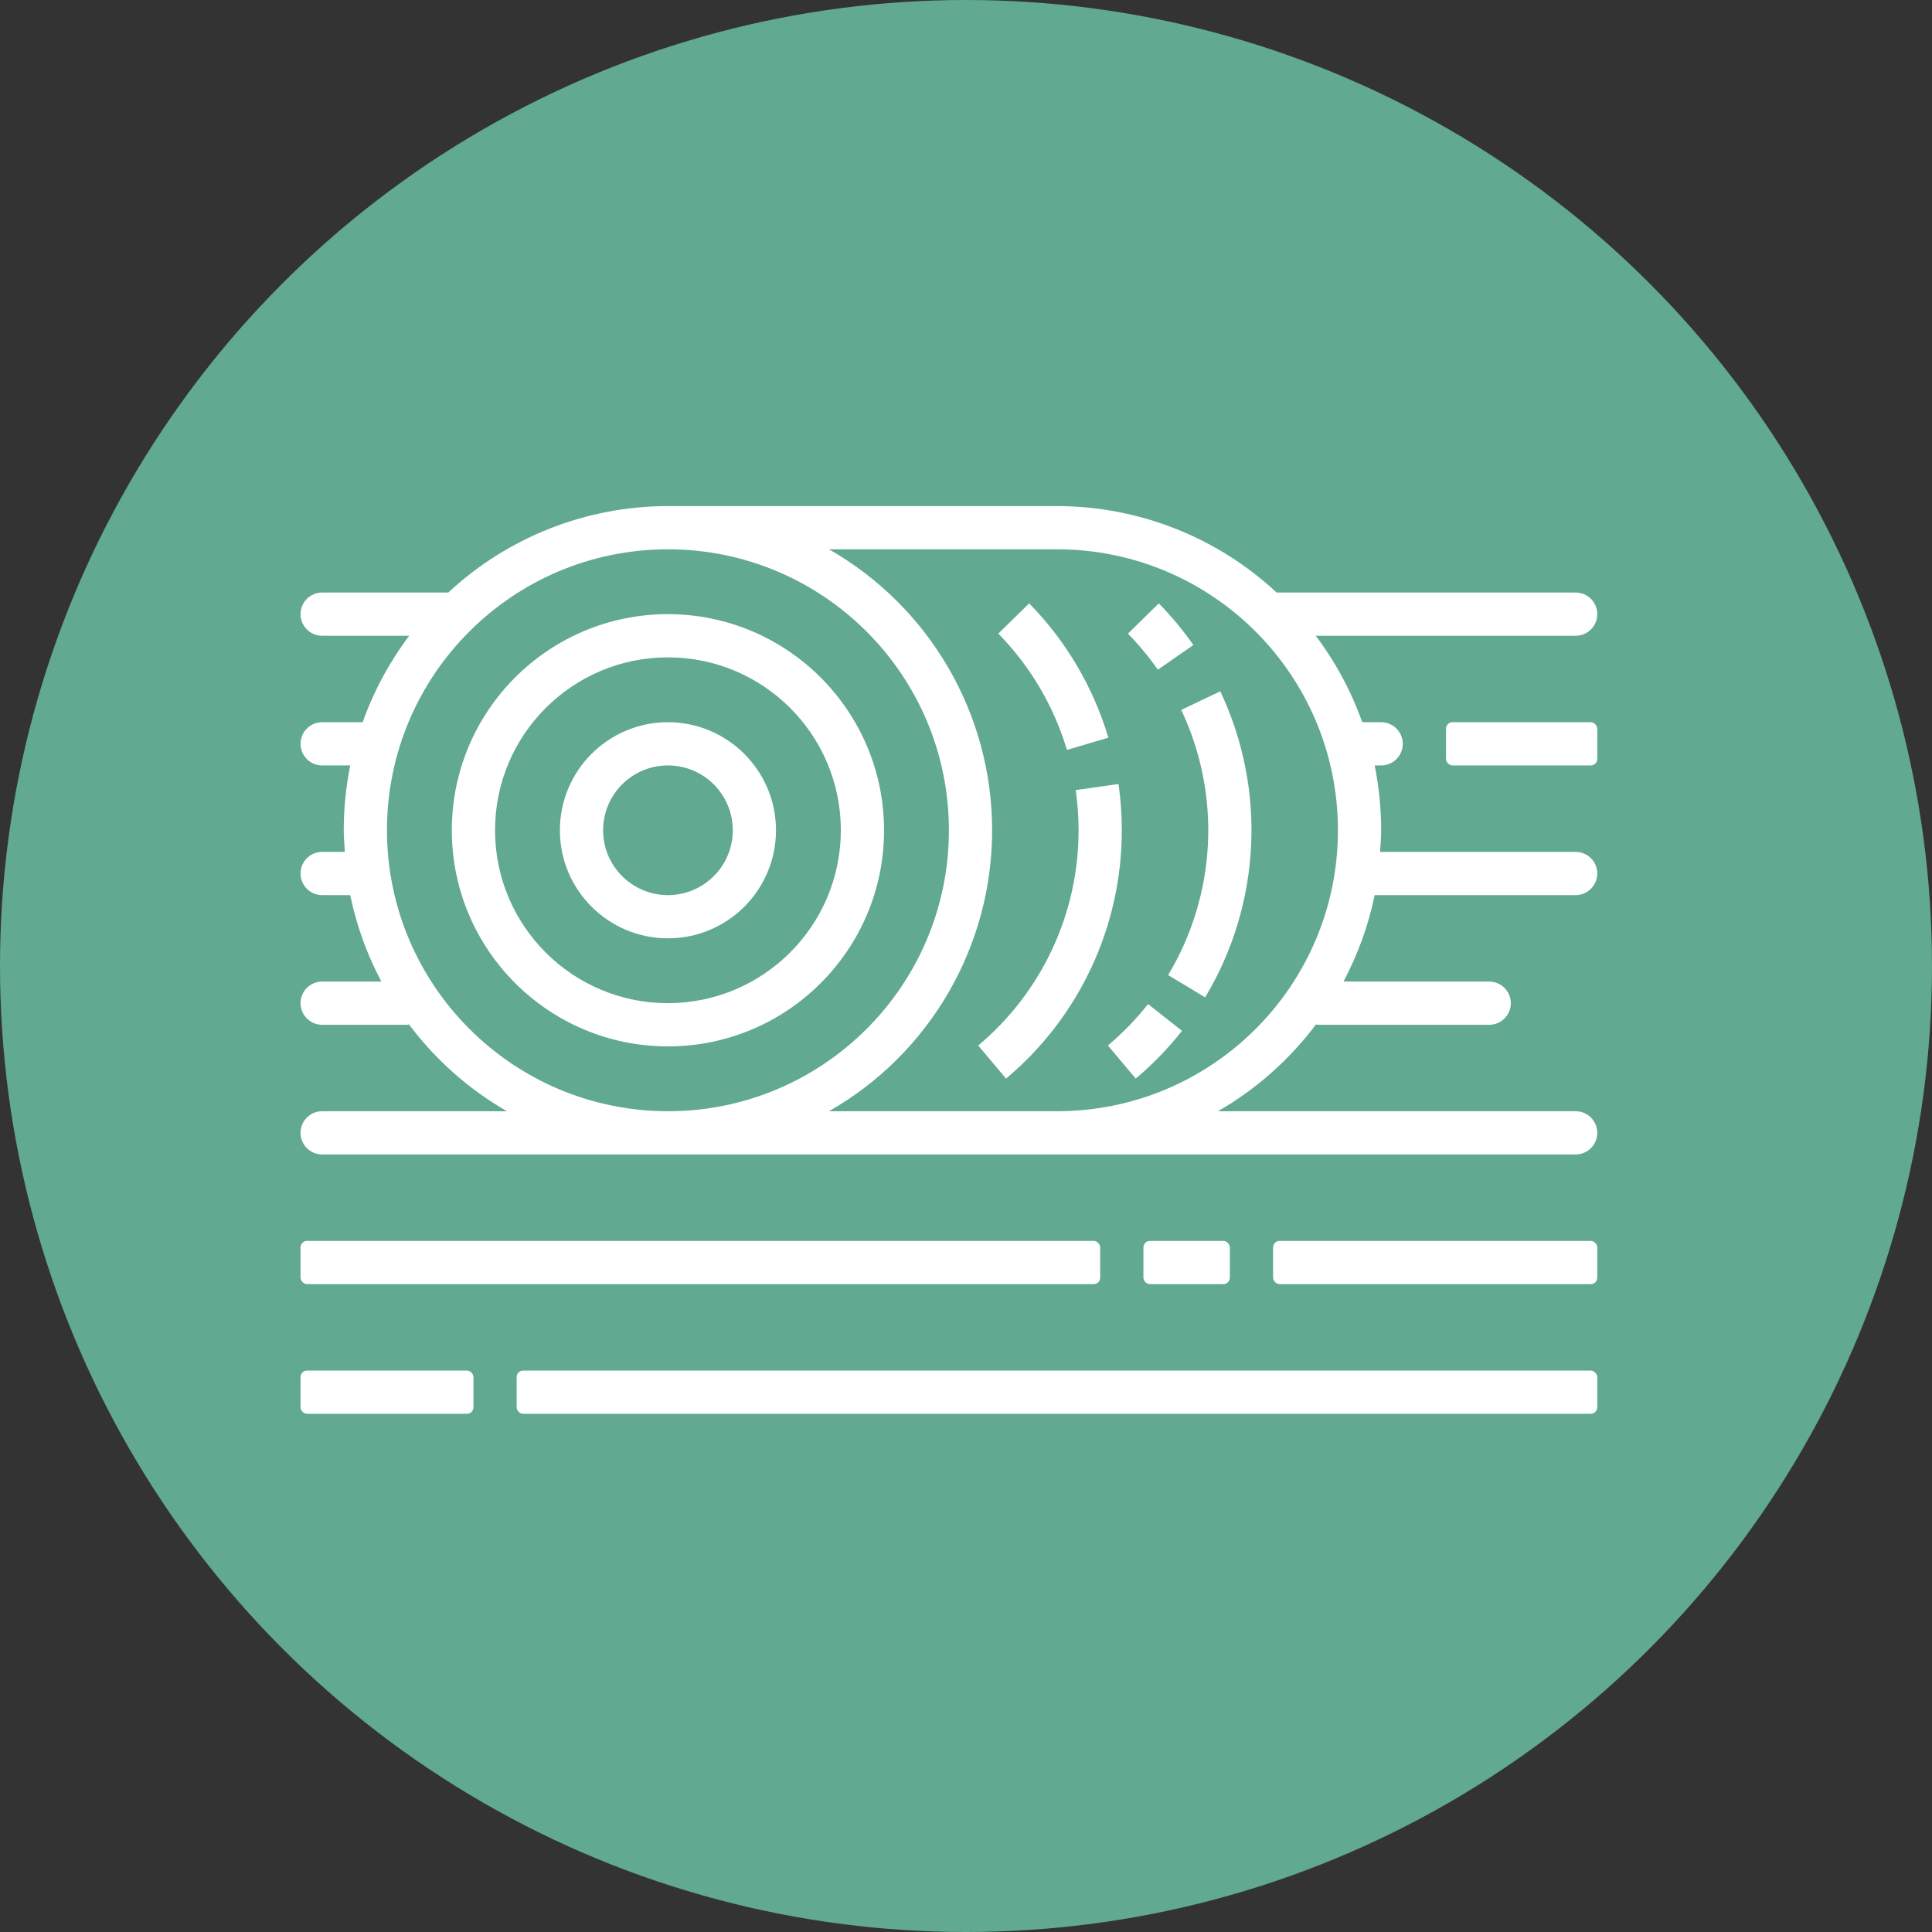 <?xml version="1.0" encoding="UTF-8"?> <svg xmlns="http://www.w3.org/2000/svg" xmlns:xlink="http://www.w3.org/1999/xlink" width="234" height="234" viewBox="0 0 234 234"><rect x="0" y="0" width="234" height="234" fill="#333333" stroke="none"/><defs><circle id="oa3xjtsaea" cx="117" cy="117" r="117"></circle></defs><g fill="none" fill-rule="evenodd"><g><g transform="translate(-120 -459) translate(120 459)"><mask id="a2l7mnqvmb" fill="#fff"><use xlink:href="#oa3xjtsaea"></use></mask><use fill="#61A991" xlink:href="#oa3xjtsaea"></use><g mask="url(#a2l7mnqvmb)"><g><g fill="#FFF" fill-rule="nonzero" transform="translate(36.4 37.737) translate(0 23)"><path d="M44.5 13.647c-14.457 0-26.176 11.72-26.176 26.177C18.324 54.28 30.044 66 44.5 66c14.457 0 26.176-11.72 26.176-26.176-.015-14.45-11.726-26.161-26.176-26.177zm0 47.118c-11.565 0-20.941-9.376-20.941-20.941 0-11.566 9.376-20.942 20.941-20.942s20.941 9.376 20.941 20.942c-.013 11.56-9.38 20.928-20.941 20.94z"></path><path d="M44.5 26.735c-7.228 0-13.088 5.86-13.088 13.089 0 7.228 5.86 13.088 13.088 13.088 7.228 0 13.088-5.86 13.088-13.088-.008-7.225-5.863-13.08-13.088-13.089zm0 20.941c-4.337 0-7.853-3.515-7.853-7.852 0-4.338 3.516-7.853 7.853-7.853s7.853 3.515 7.853 7.853c0 4.337-3.516 7.852-7.853 7.852z"></path><path d="M91.618.559H44.5c-9.873.004-19.378 3.744-26.606 10.47H2.618C1.172 11.03 0 12.201 0 13.647s1.172 2.618 2.618 2.618h10.544c-2.4 3.183-4.301 6.714-5.636 10.47H2.618C1.172 26.735 0 27.907 0 29.353s1.172 2.618 2.618 2.618H6.02c-.524 2.584-.787 5.215-.786 7.853 0 .884.076 1.748.134 2.617H2.618C1.172 42.441 0 43.613 0 45.06s1.172 2.617 2.618 2.617H6.02c.75 3.653 2.02 7.18 3.772 10.471H2.618C1.172 58.147 0 59.32 0 60.765c0 1.445 1.172 2.617 2.618 2.617h10.47v-.1c3.21 4.296 7.26 7.892 11.905 10.57H2.618C1.172 73.853 0 75.026 0 76.472c0 1.445 1.172 2.617 2.618 2.617H154.44c1.446 0 2.618-1.172 2.618-2.617 0-1.446-1.172-2.618-2.618-2.618h-43.317c4.645-2.679 8.695-6.275 11.905-10.57v.1h20.942c1.445 0 2.617-1.173 2.617-2.618 0-1.446-1.172-2.618-2.617-2.618H126.32c1.753-3.292 3.025-6.818 3.777-10.47h24.344c1.446 0 2.618-1.172 2.618-2.618s-1.172-2.618-2.618-2.618H130.75c.057-.869.133-1.733.133-2.617.002-2.638-.261-5.269-.785-7.853h.785c1.446 0 2.618-1.172 2.618-2.618s-1.172-2.618-2.618-2.618h-2.29c-1.335-3.756-3.236-7.287-5.636-10.47h31.485c1.446 0 2.618-1.172 2.618-2.618s-1.172-2.618-2.618-2.618h-36.218C110.996 4.303 101.491.563 91.618.56zM10.47 39.824c0-18.794 15.235-34.03 34.029-34.03 18.794 0 34.03 15.236 34.03 34.03 0 18.793-15.236 34.029-34.03 34.029-18.785-.022-34.008-15.245-34.03-34.03zm81.147 34.029H64.007c12.217-6.974 19.758-19.962 19.758-34.03 0-14.067-7.541-27.055-19.758-34.029h27.61c18.795 0 34.03 15.236 34.03 34.03 0 18.793-15.235 34.029-34.03 34.029z"></path><path d="M97.787 65.89l3.367 4.008c2.062-1.73 3.94-3.668 5.607-5.783l-4.11-3.24c-1.447 1.832-3.077 3.512-4.864 5.015zM106.666 25.243c4.874 10.298 4.28 22.35-1.583 32.119l4.481 2.699c6.77-11.272 7.458-25.182 1.833-37.066l-4.73 2.248zM108.138 17.388c-1.253-1.796-2.654-3.483-4.189-5.045l-3.738 3.665c1.328 1.353 2.54 2.814 3.623 4.369l4.304-2.99zM93.89 34.957c.23 1.612.345 3.238.345 4.867.008 10.06-4.444 19.608-12.156 26.069L85.45 69.9c8.896-7.455 14.03-18.47 14.02-30.076 0-1.876-.132-3.748-.395-5.605l-5.185.738zM97.845 28.607c-1.83-6.12-5.123-11.704-9.594-16.269l-3.738 3.665c3.875 3.952 6.727 8.788 8.311 14.09l5.021-1.486z"></path><rect width="18.324" height="5.235" x="138.735" y="26.735" rx=".784"></rect><rect width="96.853" height="5.235" y="89.559" rx=".784"></rect><rect width="130.882" height="5.235" x="26.176" y="105.265" rx=".784"></rect><rect width="20.941" height="5.235" y="105.265" rx=".784"></rect><rect width="10.471" height="5.235" x="102.088" y="89.559" rx=".784"></rect><rect width="39.265" height="5.235" x="117.794" y="89.559" rx=".784"></rect></g></g></g></g></g></g></svg> 